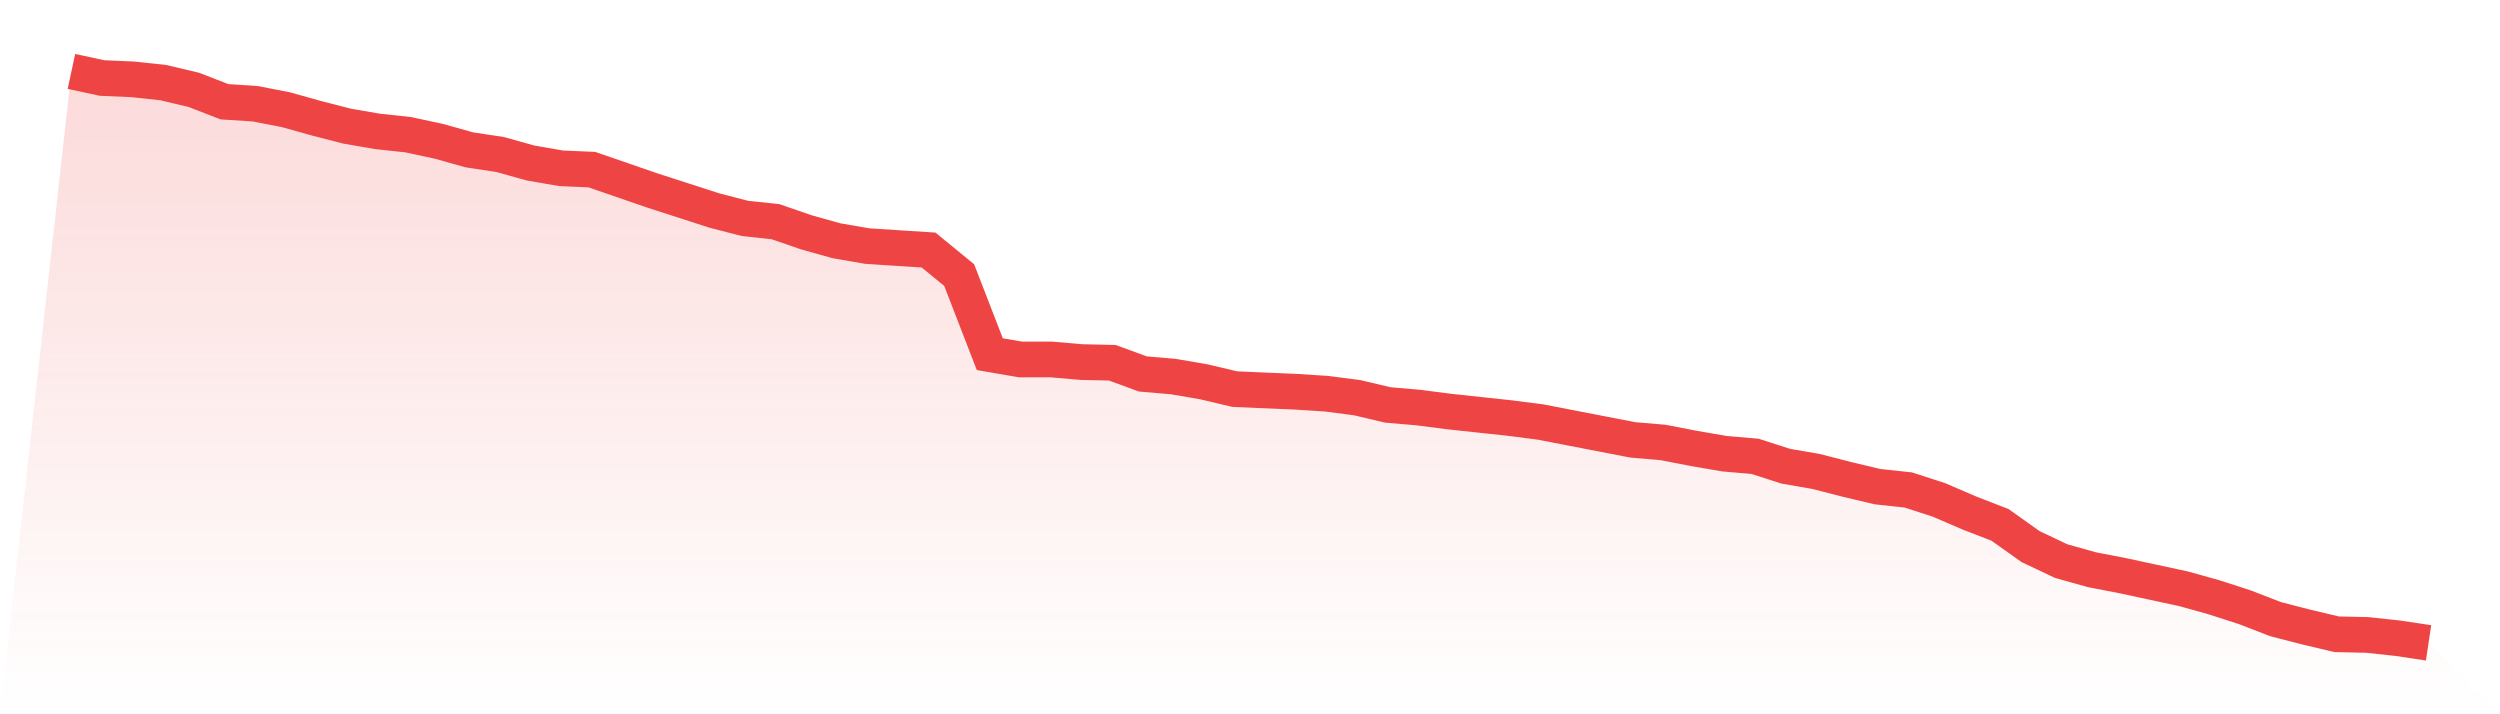 <svg viewBox="0 0 140 40" xmlns="http://www.w3.org/2000/svg">
<defs>
<linearGradient id="gradient" x1="0" x2="0" y1="0" y2="1">
<stop offset="0%" stop-color="#ef4444" stop-opacity="0.2"/>
<stop offset="100%" stop-color="#ef4444" stop-opacity="0"/>
</linearGradient>
</defs>
<path d="M4,4 L4,4 L5.714,4.369 L7.429,4.443 L9.143,4.627 L10.857,5.033 L12.571,5.698 L14.286,5.809 L16,6.141 L17.714,6.621 L19.429,7.063 L21.143,7.359 L22.857,7.543 L24.571,7.912 L26.286,8.392 L28,8.651 L29.714,9.13 L31.429,9.426 L33.143,9.499 L34.857,10.09 L36.571,10.681 L38.286,11.234 L40,11.788 L41.714,12.231 L43.429,12.415 L45.143,13.006 L46.857,13.486 L48.571,13.781 L50.286,13.892 L52,14.002 L53.714,15.405 L55.429,19.834 L57.143,20.129 L58.857,20.129 L60.571,20.277 L62.286,20.314 L64,20.941 L65.714,21.089 L67.429,21.384 L69.143,21.79 L70.857,21.864 L72.571,21.938 L74.286,22.048 L76,22.27 L77.714,22.676 L79.429,22.824 L81.143,23.045 L82.857,23.23 L84.571,23.414 L86.286,23.636 L88,23.968 L89.714,24.3 L91.429,24.632 L93.143,24.78 L94.857,25.112 L96.571,25.407 L98.286,25.555 L100,26.108 L101.714,26.404 L103.429,26.847 L105.143,27.253 L106.857,27.437 L108.571,27.991 L110.286,28.729 L112,29.393 L113.714,30.611 L115.429,31.423 L117.143,31.903 L118.857,32.235 L120.571,32.604 L122.286,32.973 L124,33.453 L125.714,34.007 L127.429,34.671 L129.143,35.114 L130.857,35.52 L132.571,35.557 L134.286,35.742 L136,36 L140,40 L0,40 z" fill="url(#gradient)"/>
<path d="M4,4 L4,4 L5.714,4.369 L7.429,4.443 L9.143,4.627 L10.857,5.033 L12.571,5.698 L14.286,5.809 L16,6.141 L17.714,6.621 L19.429,7.063 L21.143,7.359 L22.857,7.543 L24.571,7.912 L26.286,8.392 L28,8.651 L29.714,9.13 L31.429,9.426 L33.143,9.499 L34.857,10.09 L36.571,10.681 L38.286,11.234 L40,11.788 L41.714,12.231 L43.429,12.415 L45.143,13.006 L46.857,13.486 L48.571,13.781 L50.286,13.892 L52,14.002 L53.714,15.405 L55.429,19.834 L57.143,20.129 L58.857,20.129 L60.571,20.277 L62.286,20.314 L64,20.941 L65.714,21.089 L67.429,21.384 L69.143,21.79 L70.857,21.864 L72.571,21.938 L74.286,22.048 L76,22.27 L77.714,22.676 L79.429,22.824 L81.143,23.045 L82.857,23.23 L84.571,23.414 L86.286,23.636 L88,23.968 L89.714,24.3 L91.429,24.632 L93.143,24.78 L94.857,25.112 L96.571,25.407 L98.286,25.555 L100,26.108 L101.714,26.404 L103.429,26.847 L105.143,27.253 L106.857,27.437 L108.571,27.991 L110.286,28.729 L112,29.393 L113.714,30.611 L115.429,31.423 L117.143,31.903 L118.857,32.235 L120.571,32.604 L122.286,32.973 L124,33.453 L125.714,34.007 L127.429,34.671 L129.143,35.114 L130.857,35.52 L132.571,35.557 L134.286,35.742 L136,36" fill="none" stroke="#ef4444" stroke-width="2"/>
</svg>